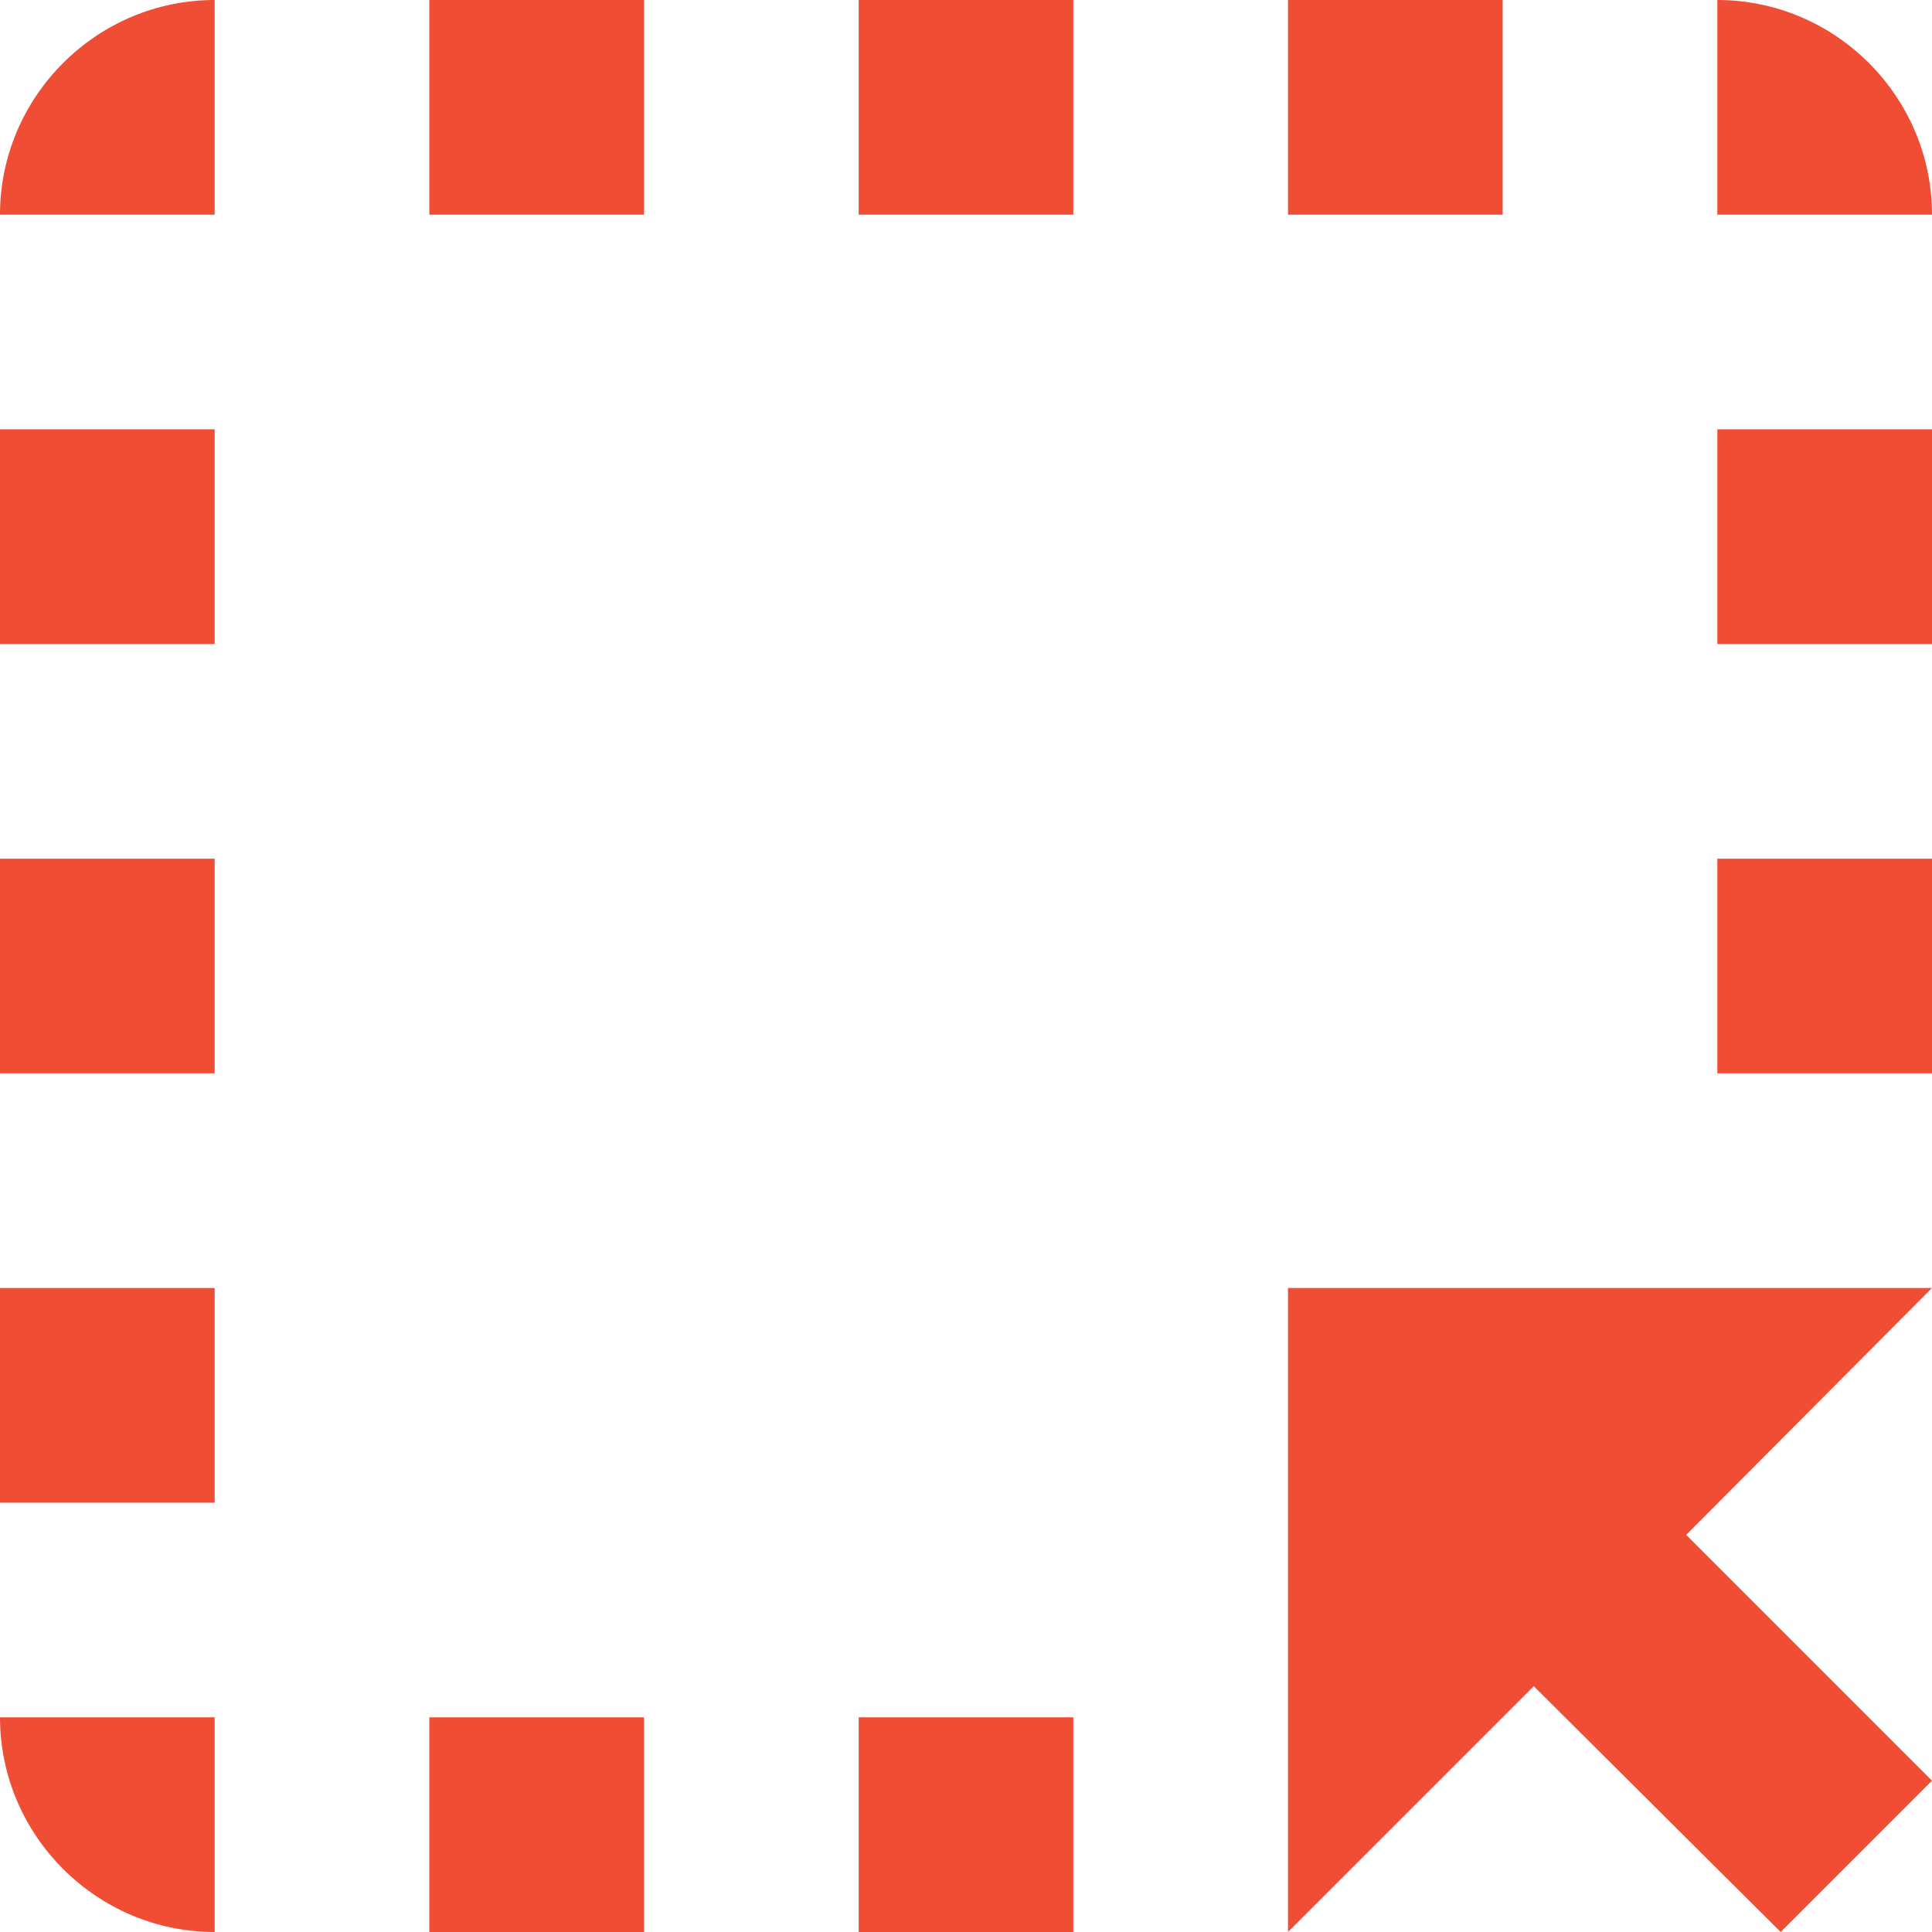 <svg width="36" height="36" viewBox="0 0 36 36" fill="none" xmlns="http://www.w3.org/2000/svg">
<path d="M28 4H24V0H28V4ZM24 24V36L28.58 31.42L33.18 36L36 33.18L31.42 28.6L36 24H24ZM32 12H36V8H32V12ZM32 20H36V16H32V20ZM16 36H20V32H16V36ZM8 4H12V0H8V4ZM0 28H4V24H0V28ZM4 36V32H0C0 34.2 1.8 36 4 36ZM32 0V4H36C36 1.8 34.2 0 32 0ZM16 4H20V0H16V4ZM0 12H4V8H0V12ZM8 36H12V32H8V36ZM0 20H4V16H0V20ZM0 4H4V0C1.8 0 0 1.8 0 4Z" fill="#F04D35"/>
</svg>
